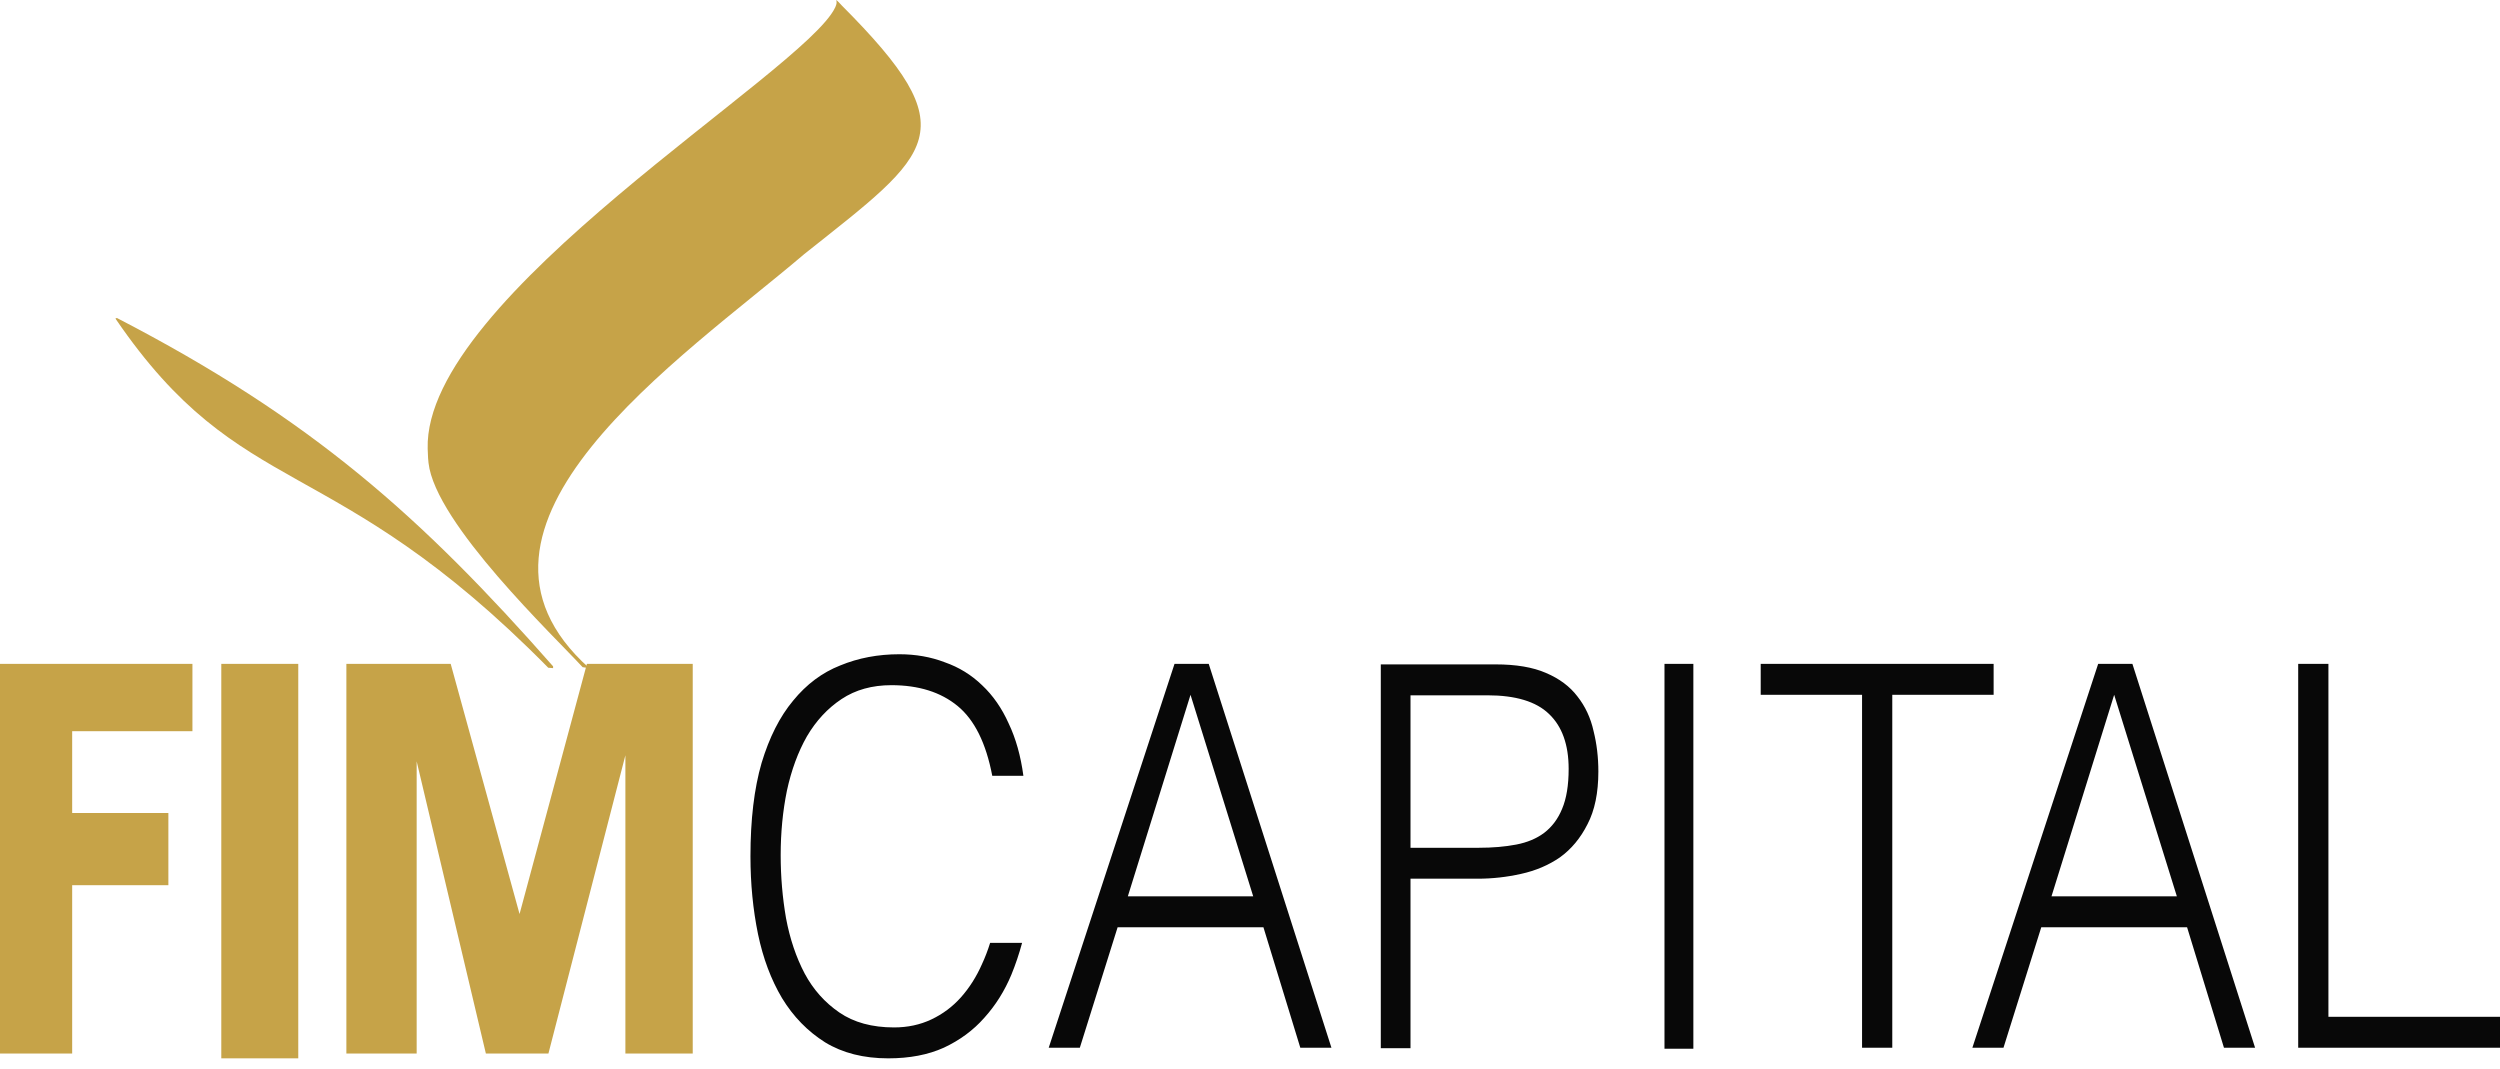 <svg width="180" height="77" viewBox="0 0 180 77" fill="none" xmlns="http://www.w3.org/2000/svg">
<path fill-rule="evenodd" clip-rule="evenodd" d="M0 47.799H13.855V52.648H5.196V58.536H12.123V63.732H5.196V75.855H0V47.799ZM42.257 47.799H49.877V75.855H45.028V54.38L39.486 75.855H34.983L30 54.816V75.855H24.939V47.799H32.45L37.408 65.81L42.257 47.799ZM21.475 47.799H15.933V76.201H21.475V47.799Z" fill="#C6A348"/>
<path fill-rule="evenodd" clip-rule="evenodd" d="M71.443 55.858C70.995 53.504 70.163 51.828 68.947 50.83C67.731 49.831 66.141 49.333 64.178 49.333C62.792 49.333 61.597 49.665 60.594 50.331C59.591 50.996 58.759 51.892 58.098 53.017C57.458 54.143 56.978 55.448 56.657 56.933C56.359 58.391 56.209 59.939 56.209 61.577C56.209 63.112 56.337 64.622 56.593 66.106C56.871 67.591 57.319 68.921 57.938 70.098C58.556 71.25 59.389 72.184 60.434 72.9C61.48 73.617 62.792 73.975 64.371 73.975C65.352 73.975 66.248 73.783 67.059 73.399C67.87 73.016 68.574 72.491 69.171 71.826C69.79 71.135 70.302 70.329 70.707 69.407C70.93 68.926 71.124 68.419 71.289 67.888H73.59C73.378 68.675 73.121 69.437 72.82 70.175C72.329 71.352 71.678 72.388 70.867 73.284C70.078 74.18 69.107 74.896 67.955 75.434C66.824 75.945 65.491 76.201 63.954 76.201C62.184 76.201 60.669 75.817 59.41 75.05C58.151 74.257 57.116 73.195 56.306 71.864C55.516 70.533 54.94 68.998 54.577 67.258C54.215 65.492 54.033 63.624 54.033 61.654C54.033 59.018 54.3 56.779 54.833 54.937C55.388 53.094 56.145 51.597 57.106 50.446C58.066 49.269 59.197 48.424 60.498 47.912C61.8 47.375 63.218 47.106 64.754 47.106C65.928 47.106 67.016 47.298 68.019 47.682C69.043 48.04 69.939 48.59 70.707 49.333C71.497 50.075 72.137 50.996 72.627 52.096C73.14 53.171 73.492 54.425 73.684 55.858H71.443ZM75.508 75.436L84.565 47.799H87.029L95.863 75.436H93.622L90.966 66.761H80.469L77.748 75.436H75.508ZM81.205 64.534H90.23L85.717 50.025L81.205 64.534ZM143.541 47.799H126.771V50.025H134.068V75.436H136.244V50.025H143.541V47.799ZM142.011 75.436L151.068 47.799H153.533L162.366 75.436H160.125L157.469 66.761H146.972L144.251 75.436H142.011ZM152.22 50.025L147.708 64.534H156.733L152.22 50.025ZM165.47 47.799V75.436H180V73.209H167.646V47.799H165.47ZM99.417 75.472V47.836H107.69C109.158 47.836 110.364 48.04 111.307 48.45C112.272 48.859 113.027 49.422 113.572 50.139C114.138 50.855 114.526 51.687 114.736 52.634C114.967 53.555 115.082 54.527 115.082 55.551C115.082 57.086 114.82 58.353 114.296 59.351C113.792 60.349 113.132 61.142 112.314 61.731C111.496 62.294 110.563 62.69 109.514 62.92C108.487 63.151 107.449 63.266 106.4 63.266H101.556V75.472H99.417ZM106.463 61.04C107.47 61.04 108.371 60.963 109.168 60.809C109.965 60.656 110.636 60.374 111.181 59.965C111.748 59.53 112.178 58.954 112.471 58.238C112.786 57.495 112.943 56.536 112.943 55.359C112.943 53.619 112.471 52.301 111.528 51.405C110.605 50.51 109.126 50.062 107.092 50.062H101.556V61.04H106.463ZM121.922 47.799H119.843V75.509H121.922V47.799Z" fill="#080808"/>
<path d="M39.823 48.106C39.664 48.106 39.634 48.077 39.474 48.077C23.863 32.251 17.425 36.29 8.312 22.938C8.362 22.908 8.352 22.908 8.422 22.898C22.436 30.147 30.371 37.237 39.823 47.977C39.823 48.017 39.823 48.067 39.823 48.106Z" fill="#C6A348"/>
<path d="M60.593 0.379C60.434 0.2 60.315 0.08 60.215 0C60.225 0.05 60.235 0.1 60.235 0.15C60.235 0.23 60.225 0.299 60.196 0.379C60.196 0.389 60.196 0.389 60.186 0.399C60.176 0.429 60.166 0.459 60.156 0.479C60.156 0.479 60.156 0.479 60.156 0.489C60.146 0.509 60.136 0.529 60.126 0.549C57.931 5.179 30.485 21.334 30.793 32.31C30.802 32.849 30.842 33.239 30.852 33.318C31.329 37.689 39.991 45.891 41.948 48.037C41.988 48.037 42.375 48.106 42.425 48.106C30.981 37.868 49.13 25.774 57.911 18.291C67.179 10.927 69.732 9.539 60.593 0.379Z" fill="#C6A348"/>
</svg>

